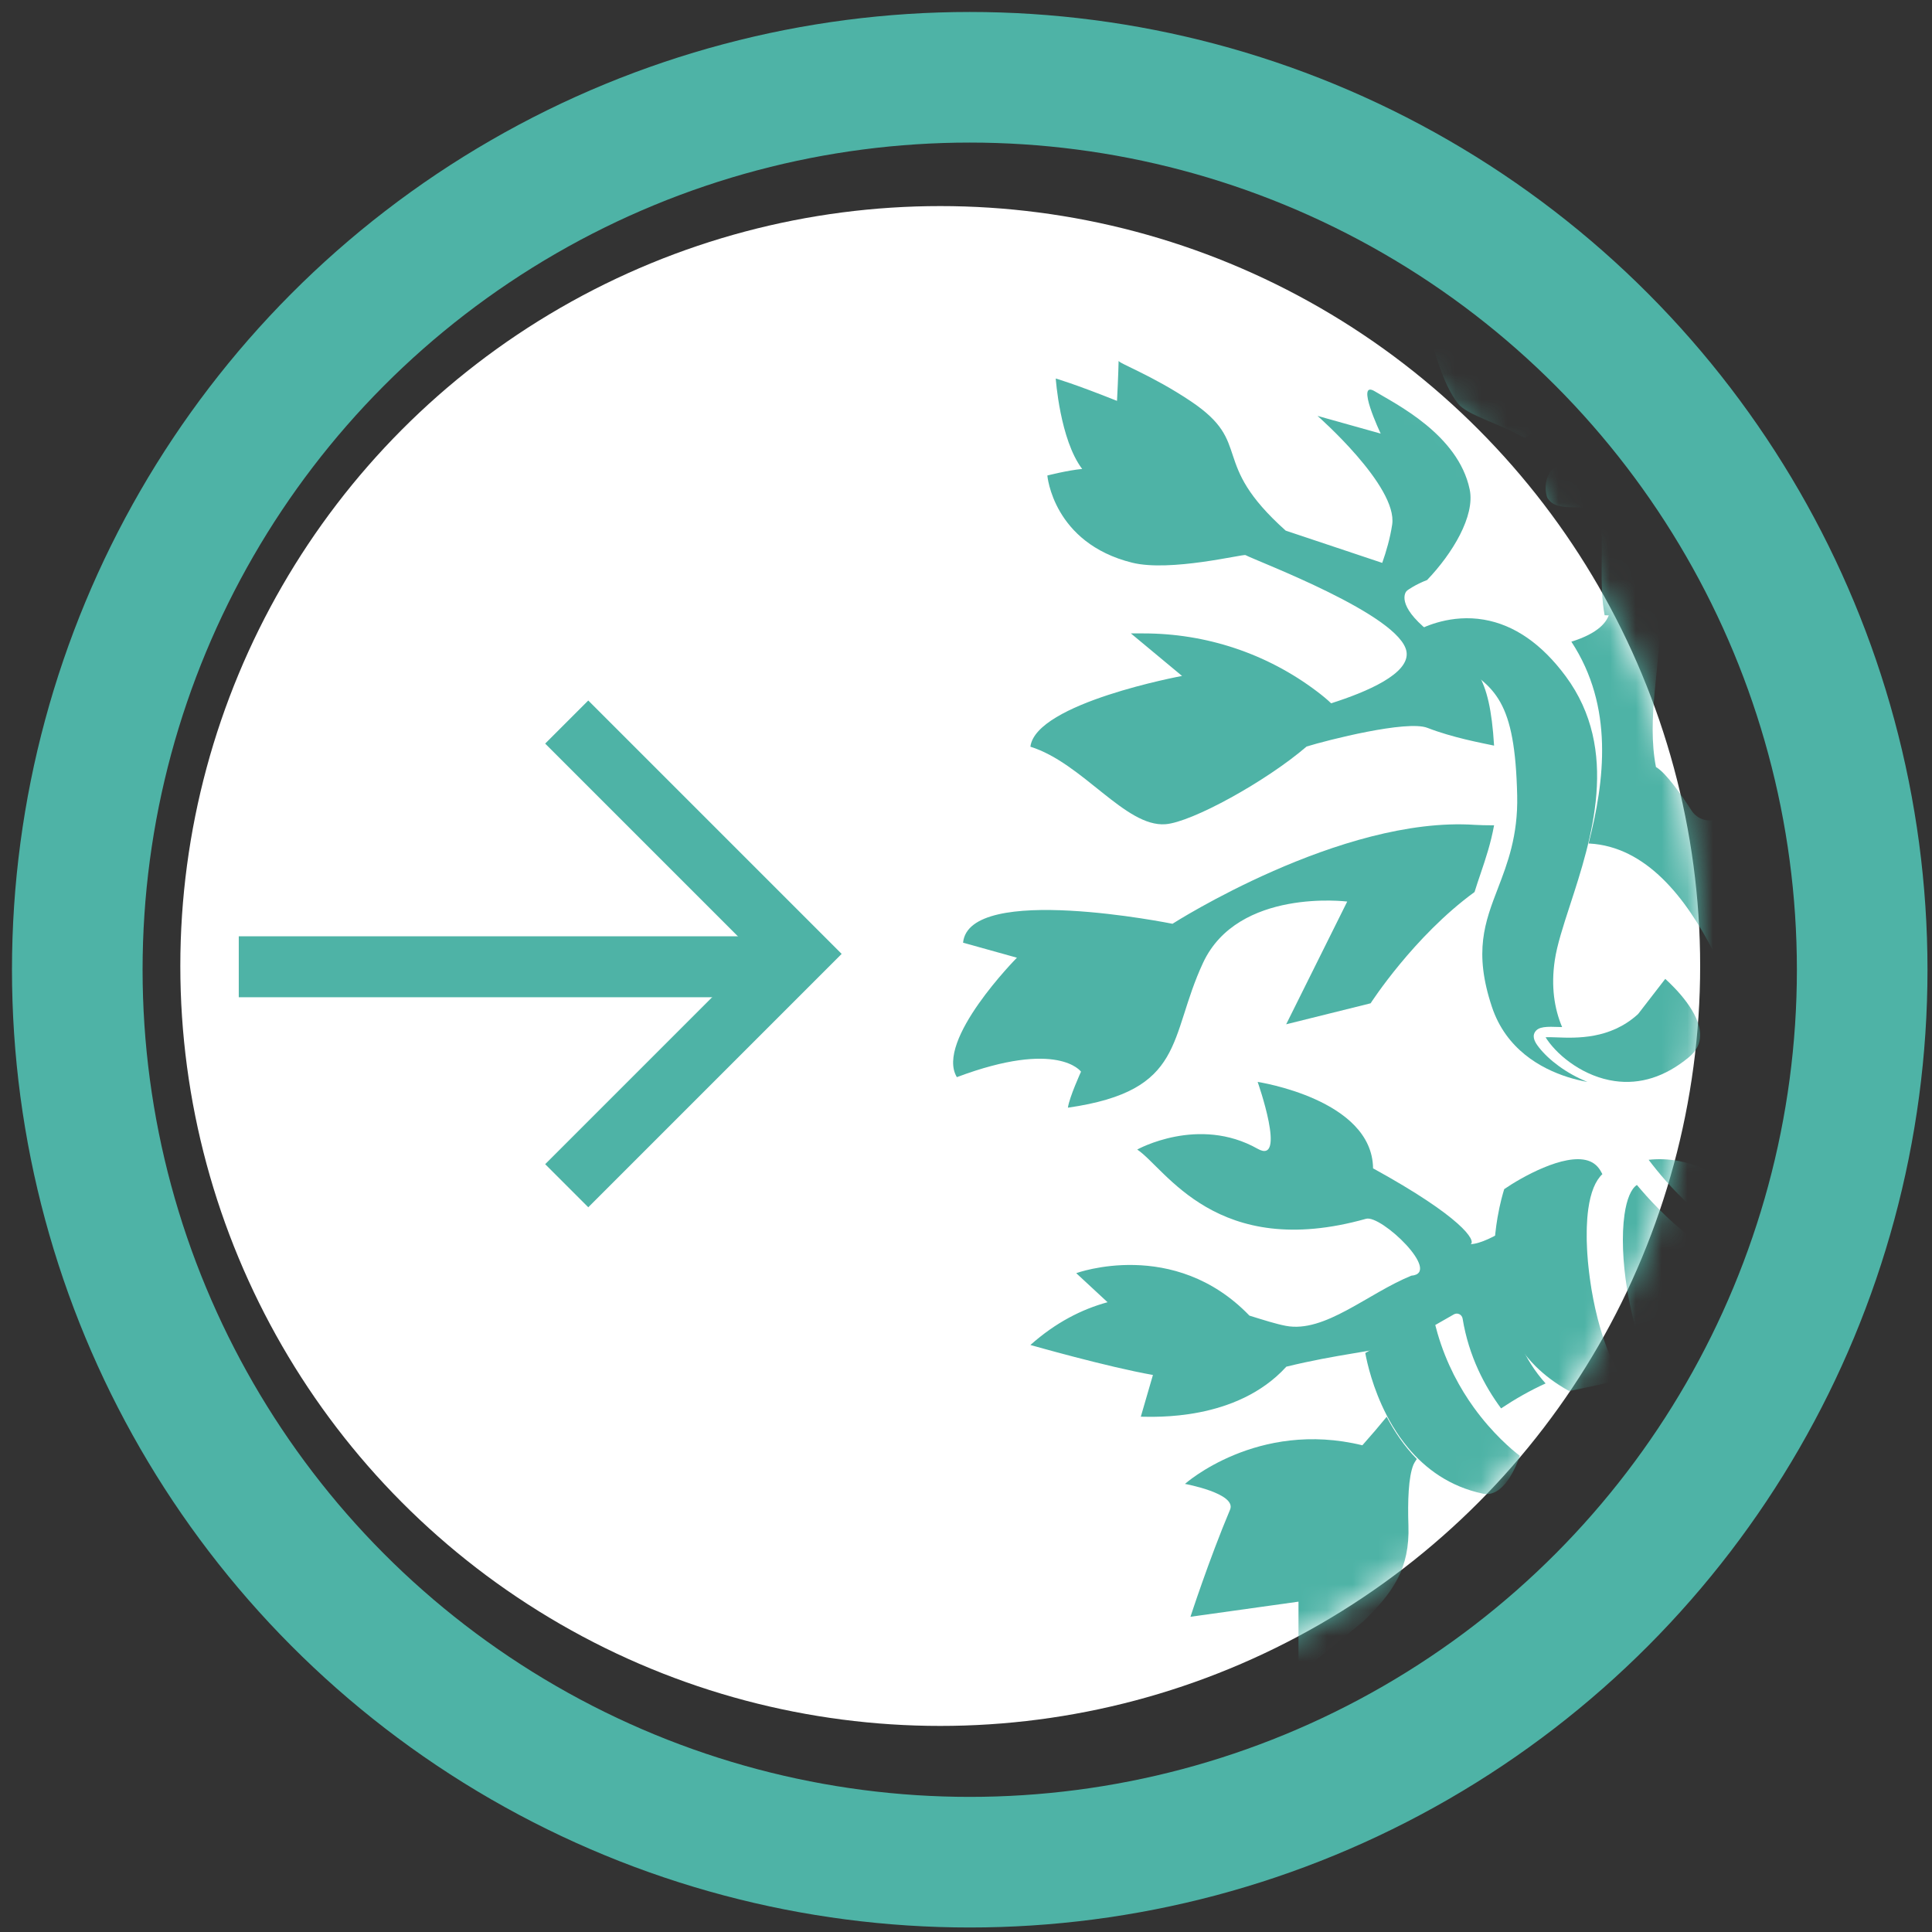 <?xml version="1.0" encoding="UTF-8"?>
<svg width="75px" height="75px" viewBox="0 0 75 75" version="1.1" xmlns="http://www.w3.org/2000/svg" xmlns:xlink="http://www.w3.org/1999/xlink">
    <rect x="0" y="0" width="75" height="75" fill="#333333" stroke="none"/>
    <title>Group 10</title>
    <defs>
        <circle id="path-1" cx="29.5" cy="29.5" r="29.5"></circle>
    </defs>
    <g id="eUniv" stroke="none" stroke-width="1" fill="none" fill-rule="evenodd">
        <g id="Artboard" transform="translate(-685, -1599)">
            <g id="Group-10" transform="translate(688, 1602)">
                <g id="Group-3" transform="translate(4, 5)">
                    <mask id="mask-2" fill="white">
                        <use xlink:href="#path-1"></use>
                    </mask>
                    <use id="Mask" fill="#FFFFFF" xlink:href="#path-1"></use>
                    <g mask="url(#mask-2)" fill="#4EB3A6" id="Path">
                        <g transform="translate(30, -3)">
                            <path d="M32.307,63.012 C32.789,62.974 34.178,62.98 37.002,63.78 C38.887,64.314 39.575,66.912 39.59,66.928 L39.591,66.928 C39.846,69.808 40.31,73.79 41,75.128 C40.272,77.898 36.059,78.39 33.994,77.75 C31.876,77.095 31,75.864 31,75.864 C31.203,75.564 32.08,70.115 32.307,63.012 L32.307,63.012 Z"></path>
                            <path d="M26.921,47.728 C26.261,46.292 25.832,43.771 26.063,42.149 C26.148,41.553 26.319,41.146 26.545,41 C27.347,41.963 29.63,44.431 31.843,44.268 C33.243,46.588 36.325,50.794 41,52.395 C40.738,55.105 40.647,58.532 40.617,61 C39.563,60.381 38.178,60.153 37.179,59.99 C36.944,59.952 36.728,59.917 36.538,59.881 C34.924,59.571 33.851,58.578 33.465,57.195 C33.432,56.182 33.379,55.158 33.307,54.131 C31.655,49.614 29.289,47.958 26.921,47.728 L26.921,47.728 Z"></path>
                            <path d="M17.665,51.207 L17.665,51.207 C17.554,51.074 17.451,50.939 17.353,50.801 C17.35,50.797 17.346,50.793 17.343,50.789 C17.248,50.653 17.16,50.516 17.077,50.379 C17.072,50.372 17.068,50.366 17.065,50.361 C16.98,50.218 16.9,50.076 16.827,49.934 L16.827,49.933 C16.29,48.893 16.069,47.905 16,47.524 L18.616,46 C18.668,46.265 18.735,46.517 18.806,46.764 C18.976,47.349 19.193,47.88 19.434,48.359 C19.437,48.364 19.439,48.368 19.441,48.373 C19.683,48.85 19.949,49.275 20.218,49.647 C20.944,50.65 21.685,51.274 22,51.515 C21.847,51.96 21.359,53.154 20.561,52.983 C19.274,52.709 18.341,52.016 17.665,51.207 L17.665,51.207 Z"></path>
                            <path d="M41.242,47.442 C39.009,45.779 34.593,42.558 32.47,41.486 C32.512,39.514 31.788,37.032 31.44,36.544 C30.858,35.724 29.12,27.979 24.691,27.745 C24.684,27.745 24.677,27.746 24.669,27.745 C25.292,25.31 25.658,22.435 24,19.91 C26.102,19.257 25.39,18.149 25.39,18.149 C25.39,18.149 25.403,18.094 25.417,18 C26.133,18.024 26.794,18.043 27.415,18.058 C27.446,18.342 27.464,18.619 27.464,18.885 C27.464,20.815 26.915,22.872 27.284,24.776 C27.672,24.995 28.278,25.865 28.667,26.467 C28.9,26.827 29.373,26.958 29.747,26.748 C30.703,26.211 31.234,25.444 31.234,25.444 C31.234,25.444 31.762,26.12 31.098,23.3 C30.582,21.117 32.632,19.776 34.262,18.487 C34.488,18.648 34.765,18.753 35.084,18.798 C35.041,19.187 34.952,19.551 34.952,19.551 L38.565,18.92 L38.099,21.846 L39.999,22.158 C38.135,23.972 38.472,27.939 33.355,26.173 C33.355,26.173 28.946,27.787 32.697,31.511 C36.973,35.756 41.123,26.341 41.123,26.341 C41.123,26.341 42.01,24.469 42.01,23.532 C42.01,22.596 41.893,21.075 42.592,19.436 C42.793,18.966 43.011,18.552 43.223,18.189 C43.588,18.187 43.955,18.185 44.314,18.185 C44.556,18.185 44.793,18.186 45.03,18.188 C44.424,20.084 44.38,21.821 45.273,22.83 C45.311,22.873 45.335,22.919 45.369,22.963 C45.775,22.691 46.156,22.421 46.522,22.151 C46.602,23.133 46.789,24.199 47.115,25.357 C47.229,25.763 47.324,26.142 47.411,26.509 C46.081,27.565 44.969,28.448 44.969,28.448 C44.969,28.448 40.636,31.105 40.016,34.733 C39.613,37.085 39.564,38.761 39.927,40.128 C39.898,40.155 39.875,40.188 39.863,40.227 L38.991,43.167 C38.963,43.259 38.995,43.358 39.071,43.417 C39.247,43.555 40.739,44.694 41.767,44.694 C41.836,44.694 41.904,44.689 41.968,44.678 C42.222,44.635 42.428,44.502 42.561,44.296 C43.234,43.251 43.417,42.038 43.425,41.987 C43.434,41.92 43.413,41.856 43.372,41.806 C44.136,41.135 44.736,40.294 44.736,40.294 L45.065,39.937 C45.352,41.121 46.295,43.872 48.979,44.817 L50.028,45.681 C50.009,45.704 49.991,45.729 49.982,45.758 C49.96,45.832 49.975,45.913 50.024,45.973 C50.047,46.001 51.122,47.346 52,49 L49.798,48.14 L46.834,46.471 C46.834,46.471 43.082,45.654 41.242,47.442 L41.242,47.442 Z"></path>
                            <path d="M30.724,41.414 L30.533,41.582 C30.458,41.647 30.432,41.759 30.471,41.856 C30.478,41.873 30.657,42.314 31,43 C29.383,42.952 27.66,40.897 27,40.023 C28.558,39.855 29.852,40.64 30.724,41.414 L30.724,41.414 Z"></path>
                            <path d="M23.062,35.363 C23.035,35.324 23.015,35.293 23,35.267 C23.112,35.259 23.284,35.266 23.432,35.271 C24.204,35.3 25.499,35.348 26.57,34.384 C26.581,34.375 26.591,34.365 26.6,34.353 L27.645,33 C28.048,33.365 28.995,34.314 29,35.177 C29.002,35.513 28.856,35.798 28.554,36.048 C27.643,36.8 26.673,37.11 25.674,36.965 C24.52,36.8 23.53,36.041 23.062,35.363 L23.062,35.363 Z"></path>
                            <path d="M23.781,21.253 C25.906,24.124 24.776,27.594 23.951,30.128 C23.679,30.963 23.445,31.684 23.357,32.275 C23.205,33.295 23.339,34.157 23.641,34.871 C23.609,34.87 23.576,34.869 23.546,34.868 C23.048,34.851 22.719,34.841 22.583,35.071 C22.468,35.266 22.598,35.478 22.741,35.66 C23.121,36.145 23.797,36.665 24.623,37 C24.378,36.956 24.12,36.896 23.852,36.81 C22.816,36.479 21.465,35.737 20.915,34.084 C20.203,31.945 20.642,30.801 21.151,29.478 C21.517,28.524 21.932,27.444 21.897,25.883 C21.812,22.219 21.073,21.639 19.409,20.675 C18.254,20.006 18.039,19.615 18,19.484 C18.311,19.317 19.345,18.839 20.604,19.055 C21.782,19.256 22.85,19.995 23.781,21.253 L23.781,21.253 Z"></path>
                            <path d="M20.636,6.419 L21.647,4 C21.647,4 21.682,4.032 21.744,4.091 C21.775,4.349 21.868,4.599 22.029,4.799 C22.273,5.094 22.599,5.217 22.943,5.27 C23.28,5.617 23.645,6.007 23.994,6.406 C24.01,7.116 23.991,7.843 23.968,8.596 C23.937,9.62 23.904,10.677 23.974,11.715 C23.923,11.738 23.832,11.756 23.66,11.756 C23.579,11.756 23.496,11.752 23.412,11.749 C23.316,11.745 23.219,11.741 23.125,11.741 C22.841,11.741 22.486,11.774 22.188,12 C21.212,11.442 19.955,11.12 19.597,10.665 C18.469,9.229 18,5.2 18,5.2 L20.636,6.419 Z"></path>
                            <path d="M27.872,14.671 C27.56,15.051 27.386,15.729 27.038,16 C26.934,10.956 27.073,5.804 27.091,0.733 C27.369,0.381 27.664,-0.025 27.994,0.001 C28.029,2.822 27.907,12.447 27.872,14.671 L27.872,14.671 Z"></path>
                            <path d="M30.956,15.24 C32.329,15.166 33.661,14.808 35,15.136 C34.665,15.419 34.498,15.747 34.129,16 L28.009,15.94 C27.908,15.658 28.712,15.464 29.08,15.225 C29.616,15.076 30.319,15.24 30.956,15.24 L30.956,15.24 Z"></path>
                            <path d="M36.196,18.941 C35.536,19.059 34.764,19.029 34.324,18.59 C33.773,17.536 33.92,16.013 34.801,15.165 C35.462,14.784 36.343,15.106 36.637,15.692 C37.114,16.775 37.261,18.092 36.196,18.941 L36.196,18.941 Z"></path>
                            <path d="M44,16.989 C41.817,17.044 39.56,16.879 37.51,16.934 C37.774,16.22 36.517,15.809 37.212,15.205 C38.965,14.492 41.005,15.919 42.693,15.287 L43.056,15.287 C43.618,15.836 43.735,16.303 44,16.989 L44,16.989 Z"></path>
                            <path d="M47.989,4.593 C47.896,5.573 46.469,5.017 45.88,5.547 C45.756,7.826 45.88,9.866 45.756,12.277 C46.128,12.675 46.965,12.436 47.493,12.701 C47.772,12.94 47.989,13.417 47.648,13.708 C47.244,14.238 46.562,14.026 45.88,14.079 C45.569,15.404 45.787,16.755 45.538,18 C42.84,17.947 39.637,18.079 37,17.894 L37.062,16.808 L43.646,16.808 C44.018,16.728 43.832,16.384 44.018,16.225 L44.081,3.295 L44.267,1.149 C44.762,0.911 45.291,1.017 45.88,1.069 L45.88,3.402 C46.562,3.931 48.144,3.454 47.989,4.593 L47.989,4.593 Z"></path>
                            <path d="M36.027,3.567 L36.152,3.678 C36.681,2.847 36.276,2.016 36.495,1.13 C36.713,0.604 37.305,0.299 37.897,0.078 C39.456,-0.116 41.441,0.714 43,0.133 L42.812,13.951 C42.937,14.505 42.469,14.838 41.939,14.893 C40.475,14.755 38.053,13.98 36.713,14.976 C36.214,15.115 36.246,14.616 36.246,14.339 C36.214,13.591 36.339,12.927 36.152,12.29 C35.996,12.234 35.84,12.373 35.871,12.484 L35.809,14.838 C35.186,14.865 34.788,14.561 34.134,14.478 C33.229,14.478 32.544,14.921 31.671,14.893 C31.234,15.087 30.673,14.921 30.268,14.838 L30.019,14.589 C29.925,9.742 30.206,4.84 30.206,0.022 C30.58,-0.088 31.048,0.244 31.484,0.327 C33.073,0.244 35.124,-0.532 35.965,1.13 C35.996,1.933 35.934,2.902 36.027,3.567 L36.027,3.567 Z"></path>
                            <path d="M27.136,3.565 L26.913,17.371 L27.359,17.735 L33.873,17.791 L34,18.939 C31.073,19.051 28.313,18.995 25.292,18.883 C25.069,17.706 25.26,16.251 25.132,14.962 C24.592,14.43 23.447,14.99 23.064,14.318 C22.938,13.954 23.001,13.534 23.224,13.255 C23.765,12.75 24.91,13.422 25.292,12.694 C25.101,10.314 25.482,7.821 25.196,5.525 C24.528,5.413 23.606,5.637 23.192,5.133 C22.969,4.853 22.938,4.377 23.128,4.069 C23.637,3.424 24.974,4.097 25.482,3.509 L25.514,1.241 C25.927,0.932 26.564,0.988 27.073,1.044 C27.359,1.856 27.041,2.836 27.136,3.565 L27.136,3.565 Z"></path>
                            <path d="M24.597,43.169 C24.6,43.283 24.605,43.398 24.611,43.515 C24.613,43.566 24.617,43.619 24.62,43.671 C24.627,43.77 24.634,43.87 24.643,43.971 C24.649,44.037 24.656,44.104 24.663,44.17 C24.671,44.242 24.679,44.313 24.687,44.385 C24.696,44.46 24.706,44.535 24.716,44.611 C24.724,44.671 24.733,44.732 24.742,44.793 C24.754,44.876 24.766,44.96 24.78,45.043 C24.786,45.075 24.792,45.107 24.797,45.138 C24.833,45.346 24.873,45.552 24.918,45.756 C24.922,45.773 24.925,45.789 24.929,45.805 C24.951,45.907 24.976,46.007 25.001,46.106 C25.008,46.136 25.016,46.167 25.023,46.197 C25.048,46.296 25.075,46.394 25.103,46.491 C25.109,46.513 25.115,46.536 25.123,46.558 C25.218,46.89 25.326,47.204 25.444,47.489 C25.611,47.891 25.797,48.239 26,48.498 C25.628,48.651 24.62,48.856 24.154,48.951 L23.915,49 C23.399,48.717 22.97,48.392 22.613,48.04 C22.613,48.04 22.613,48.04 22.613,48.04 C22.504,47.932 22.405,47.821 22.31,47.71 C22.282,47.677 22.256,47.644 22.229,47.611 C22.16,47.525 22.094,47.438 22.032,47.35 C22.009,47.318 21.986,47.286 21.964,47.255 C21.886,47.139 21.813,47.021 21.746,46.902 C21.736,46.884 21.727,46.865 21.718,46.848 C21.661,46.744 21.608,46.64 21.56,46.535 C21.542,46.497 21.526,46.459 21.509,46.421 C21.468,46.328 21.431,46.234 21.395,46.139 C21.384,46.108 21.371,46.076 21.36,46.044 C21.317,45.922 21.278,45.799 21.244,45.676 C21.235,45.648 21.229,45.619 21.221,45.591 C21.196,45.493 21.172,45.395 21.152,45.297 C21.143,45.258 21.135,45.219 21.128,45.179 C21.109,45.081 21.093,44.983 21.078,44.885 C21.074,44.859 21.07,44.832 21.066,44.806 C21.049,44.685 21.036,44.563 21.027,44.444 C21.024,44.413 21.022,44.383 21.021,44.352 C21.014,44.259 21.009,44.166 21.005,44.075 C21.004,44.04 21.003,44.007 21.002,43.973 C21,43.866 20.999,43.759 21.001,43.656 C21.001,43.646 21.001,43.637 21.001,43.627 C21.003,43.51 21.008,43.396 21.015,43.284 C21.017,43.261 21.018,43.239 21.02,43.216 C21.026,43.124 21.034,43.034 21.042,42.946 C21.044,42.925 21.046,42.904 21.048,42.884 C21.071,42.669 21.099,42.467 21.131,42.281 C21.132,42.273 21.133,42.265 21.135,42.258 C21.228,41.716 21.344,41.319 21.394,41.161 C22.04,40.716 23.715,39.761 24.645,40.055 C24.884,40.131 25.057,40.29 25.176,40.529 C25.185,40.547 25.196,40.562 25.204,40.58 C24.932,40.835 24.747,41.288 24.657,41.932 C24.642,42.039 24.63,42.153 24.62,42.27 C24.618,42.307 24.616,42.346 24.613,42.384 C24.608,42.466 24.603,42.55 24.6,42.636 C24.599,42.681 24.597,42.726 24.597,42.773 C24.595,42.858 24.595,42.945 24.596,43.033 C24.597,43.079 24.596,43.123 24.597,43.169 L24.597,43.169 Z"></path>
                            <path d="M40.956,63.523 C41.166,65.28 40.583,66.455 40.215,67 C39.974,66.215 39.312,64.708 37.703,64.21 C35.284,63.461 33.892,63.353 33.29,63.353 C33.199,63.353 32.945,63.356 32.889,63.359 C31.268,61.302 32.265,58.996 32.756,58 C33.201,59.407 34.141,60.17 35.804,60.509 C35.996,60.548 36.215,60.586 36.452,60.627 C38.142,60.92 40.697,61.362 40.956,63.523 L40.956,63.523 Z"></path>
                            <path d="M31.383,43.498 C31.37,43.474 31.358,43.452 31.346,43.429 C31.297,43.336 31.25,43.246 31.21,43.166 C31.209,43.164 31.208,43.163 31.208,43.161 C31.166,43.079 31.13,43.007 31.098,42.941 C31.09,42.925 31.083,42.91 31.076,42.896 C31.047,42.836 31.02,42.78 31,42.737 L31.911,42 C33.074,42.231 38.466,46.106 42,48.799 C41.752,49.172 41.23,50.078 40.999,51.414 C40.963,51.623 40.84,51.804 40.663,51.909 C40.496,52.008 40.304,52.027 40.122,51.963 C35.408,50.292 32.453,45.514 31.383,43.498 L31.383,43.498 Z"></path>
                            <path d="M6.901,19.589 L7.395,19.589 C9.804,19.589 12.168,20.358 14.132,21.847 C14.347,22.01 14.533,22.164 14.674,22.302 C16.058,21.862 17.734,21.15 17.601,20.302 C17.378,18.876 11.796,16.787 11.35,16.549 C11.259,16.501 8.429,17.21 6.952,16.844 C3.875,16.081 3.658,13.459 3.658,13.459 C3.658,13.459 4.462,13.253 5.01,13.205 C4.147,12.07 3.984,9.694 3.984,9.694 C3.984,9.694 4.694,9.895 6.362,10.562 C6.412,9.628 6.425,9 6.425,9 C6.385,9.09 7.712,9.559 9.232,10.58 C11.689,12.23 9.903,12.909 12.911,15.599 L16.658,16.851 C16.817,16.401 16.965,15.889 17.044,15.365 C17.267,13.879 14.146,11.145 14.146,11.145 L16.598,11.832 C16.598,11.832 15.595,9.719 16.375,10.194 C17.155,10.67 19.607,11.861 20.053,14 C20.269,15.032 19.379,16.494 18.4,17.516 C17.941,17.693 17.657,17.9 17.633,17.918 C17.607,17.937 17.585,17.963 17.569,17.993 C17.482,18.153 17.329,18.766 19.006,19.904 C20.213,20.724 20.831,21.146 21,23.945 C20.494,23.837 19.397,23.637 18.412,23.255 C17.613,22.945 14.524,23.732 13.723,23.98 C12.149,25.333 9.27,26.918 8.244,26.996 C6.683,27.115 5.032,24.622 3,23.987 C3.209,22.288 8.887,21.24 8.887,21.24 L6.901,19.589 Z"></path>
                            <path d="M0.386,31.595 C0.616,29.26 8.516,30.861 8.516,30.861 C8.516,30.861 15.056,26.671 20.257,27.021 C20.435,27.033 20.697,27.038 21,27.039 C20.873,27.734 20.675,28.329 20.478,28.909 C20.396,29.149 20.316,29.387 20.242,29.628 C17.879,31.349 16.207,33.948 16.207,33.948 L12.929,34.763 L15.299,29.998 C15.299,29.998 11.06,29.464 9.703,32.375 C8.347,35.286 9.059,37.341 4.456,38 C4.512,37.592 4.965,36.602 4.965,36.602 C4.965,36.602 4.072,35.34 0.145,36.815 C-0.707,35.396 2.477,32.178 2.477,32.178 L0.386,31.595 Z"></path>
                            <path d="M3,47.212 C3.983,46.338 4.996,45.825 5.995,45.552 L4.779,44.424 C4.779,44.424 8.574,43.031 11.502,46.072 C12.056,46.244 12.536,46.397 12.915,46.469 C14.428,46.757 16.088,45.215 17.787,44.522 C19.002,44.424 16.616,42.148 16.03,42.313 C10.219,43.948 8.247,40.355 7.147,39.625 C7.147,39.625 9.525,38.298 11.822,39.596 C12.964,40.241 11.822,37 11.822,37 C11.822,37 16.272,37.671 16.302,40.355 C19.755,42.252 20.309,43.165 20.09,43.299 C20.477,43.282 21.031,42.995 21.541,42.682 C21.316,44.245 21.295,46.812 23,48.705 C22.384,48.984 21.802,49.32 21.272,49.673 C20.641,48.821 20.018,47.657 19.778,46.186 C19.765,46.112 19.718,46.048 19.651,46.016 C19.583,45.983 19.504,45.986 19.439,46.024 L17.469,47.15 C16.248,47.486 14.946,47.562 12.936,48.054 C10.995,50.188 7.771,49.996 7.286,49.996 L7.757,48.376 C5.977,48.063 3,47.212 3,47.212 L3,47.212 Z"></path>
                            <path d="M17.675,54.222 C17.731,55.887 17.083,56.817 15.929,57.937 L13.407,60 L13.407,57.176 L9.214,57.763 C9.214,57.763 9.927,55.563 10.751,53.604 C11.016,52.974 9,52.605 9,52.605 C9,52.605 11.801,50.107 15.887,51.106 C16.237,50.713 16.55,50.345 16.831,50 C17.126,50.564 17.509,51.135 18,51.639 C17.939,51.727 17.893,51.803 17.871,51.855 C17.673,52.333 17.643,53.286 17.675,54.222 L17.675,54.222 Z"></path>
                            <path d="M23.108,60.536 C22.809,61.022 22.847,61.718 22.883,62.391 C22.894,62.605 22.905,62.812 22.905,63 C22.038,62.661 21.433,61.989 21.103,61 C20.453,59.049 23.004,57.003 25.254,55.197 C26.58,54.133 27.724,53.215 28.188,52.367 C29.217,50.485 28.258,48.767 27.792,48.11 C27.983,48.058 28.251,48.003 28.548,48 C29.35,48.461 30.073,49.195 30.715,50.194 C31.703,53.883 29.985,54.938 27.654,56.366 C26.091,57.324 24.319,58.409 23.108,60.536 L23.108,60.536 Z"></path>
                            <path d="M23.015,62.82 C23.01,62.723 23.004,62.627 23,62.531 C23.416,62.563 24.075,62.39 24.957,61.473 C25.307,61.111 25.647,60.954 25.975,61.012 C26.486,61.1 26.863,61.67 27,61.906 C26.833,62.275 26.214,63.481 25.085,63.875 C24.461,64.093 23.772,64.024 23.033,63.681 C23.045,63.415 23.031,63.125 23.015,62.82 L23.015,62.82 Z"></path>
                            <path d="M38.4,10 L39.899,6.635 L39.899,9.307 C39.899,9.532 39.878,9.675 39.836,9.738 C39.769,9.84 39.652,9.891 39.486,9.891 L39.348,9.891 L39.348,10 L41,10 L41,9.891 L40.865,9.891 C40.712,9.891 40.6,9.85 40.53,9.768 C40.476,9.706 40.449,9.553 40.449,9.307 L40.449,6.693 C40.449,6.469 40.471,6.326 40.513,6.263 C40.581,6.161 40.699,6.109 40.865,6.109 L41,6.109 L41,6 L39.899,6 L38.511,9.13 L37.101,6 L36,6 L36,6.109 C36.158,6.109 36.274,6.128 36.345,6.167 C36.417,6.205 36.466,6.253 36.493,6.31 C36.531,6.389 36.55,6.516 36.55,6.693 L36.55,9.307 C36.55,9.532 36.529,9.675 36.487,9.738 C36.418,9.84 36.302,9.891 36.137,9.891 L36,9.891 L36,10 L37.353,10 L37.353,9.891 L37.215,9.891 C37.062,9.891 36.951,9.85 36.88,9.768 C36.829,9.706 36.803,9.553 36.803,9.307 L36.803,6.635 L38.305,10 L38.4,10 Z"></path>
                            <polygon points="33 8 32.507 7 32 8"></polygon>
                            <path d="M32.558,7.69 L31.1,7.69 L30.844,8.308 C30.782,8.46 30.75,8.573 30.75,8.648 C30.75,8.708 30.777,8.76 30.832,8.805 C30.887,8.851 31.005,8.88 31.186,8.893 L31.186,9 L30,9 L30,8.893 C30.157,8.865 30.26,8.827 30.306,8.781 C30.4,8.688 30.505,8.501 30.619,8.219 L31.945,5 L32.041,5 L33.353,8.253 C33.458,8.515 33.554,8.684 33.64,8.762 C33.727,8.84 33.846,8.884 34,8.893 L34,9 L32.514,9 L32.514,8.893 C32.664,8.886 32.765,8.859 32.818,8.815 C32.871,8.771 32.897,8.717 32.897,8.654 C32.897,8.569 32.86,8.436 32.786,8.253 L32.558,7.69 Z"></path>
                        </g>
                    </g>
                </g>
                <g id="Group-5" stroke="#4EB3A6">
                    <circle id="Oval" stroke-width="5.07" cx="34.645" cy="34.645" r="34.645"></circle>
                    <g id="Group-3" transform="translate(7, 25)" stroke-width="2.366">
                        <line x1="0.452" y1="9.53" x2="18.548" y2="9.53" id="Line-2" stroke-linecap="square"></line>
                        <polyline id="Path-15" points="12 0.03 21 9.03 12 18.03"></polyline>
                    </g>
                </g>
            </g>
        </g>
    </g>
</svg>